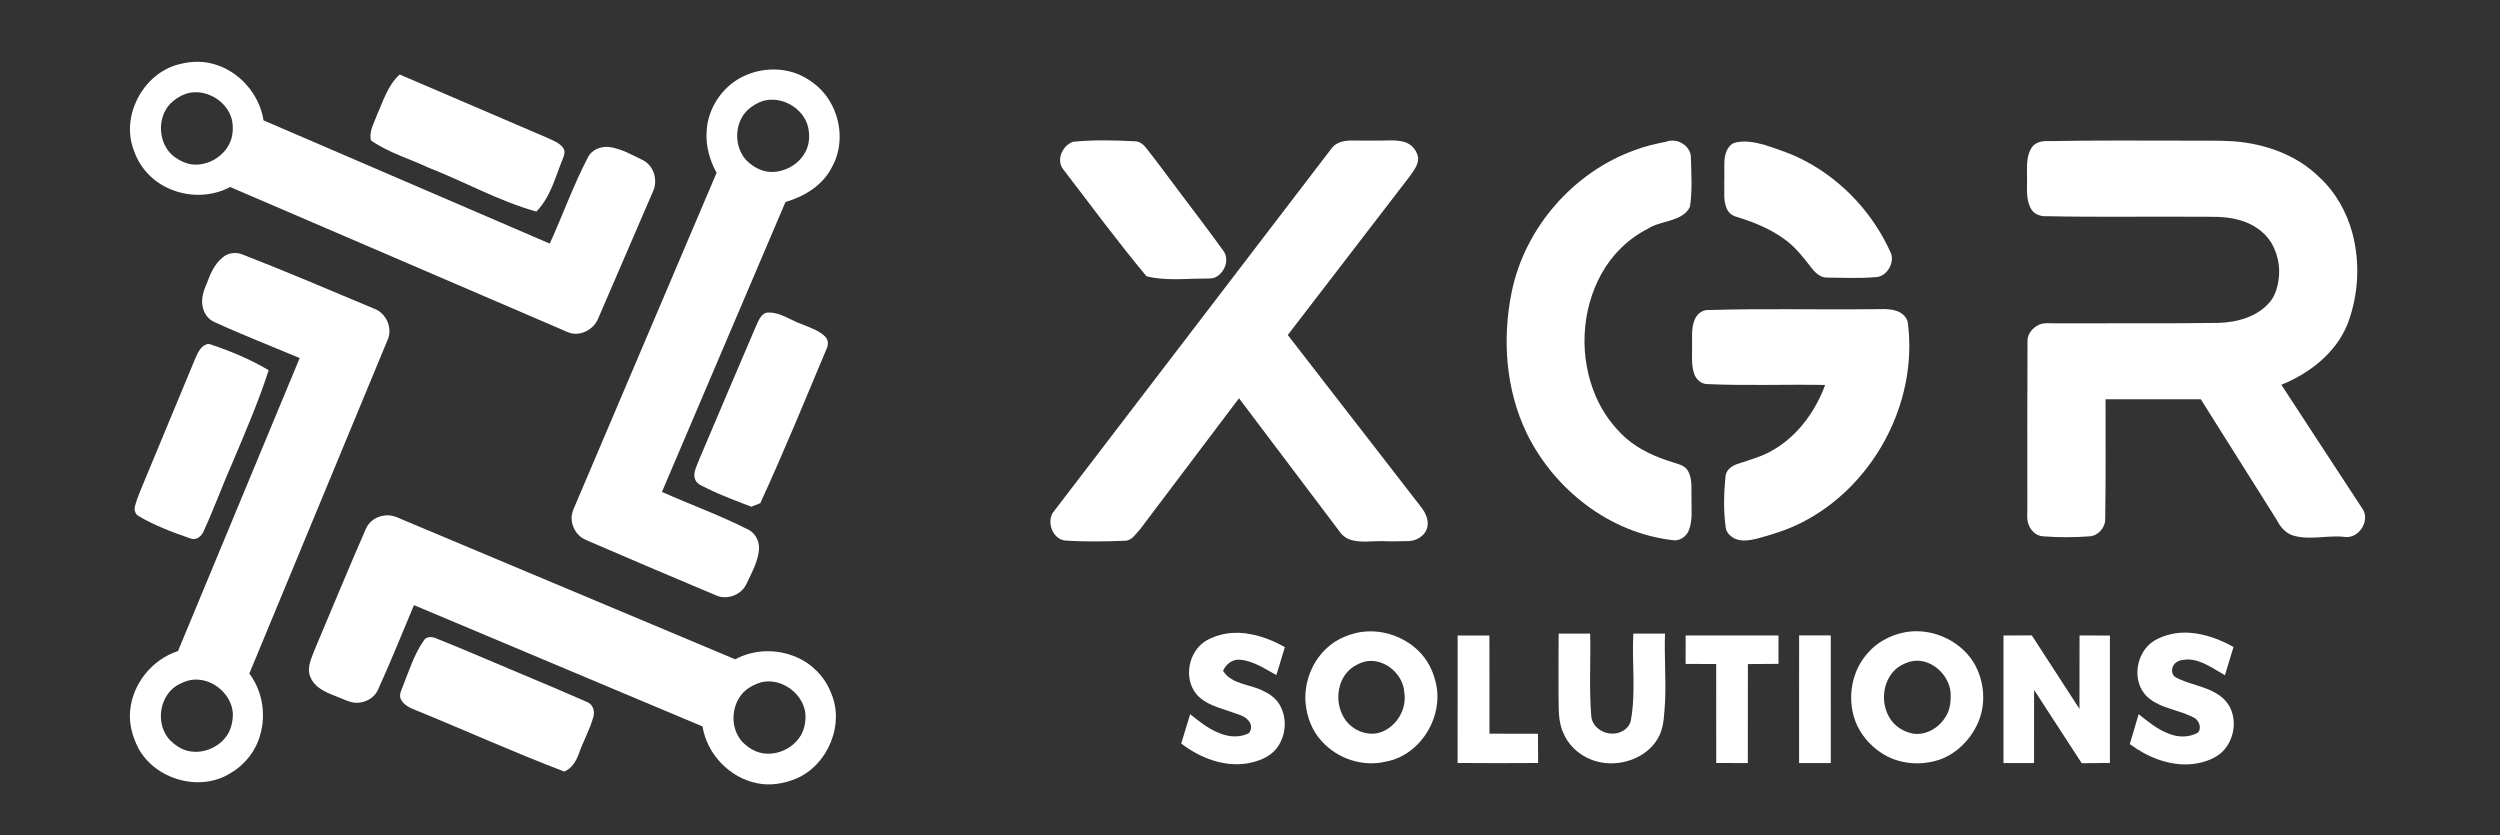 <?xml version="1.0" encoding="UTF-8"?>
<!-- Generated by Pixelmator Pro 3.7.1 -->
<svg width="2362" height="789" viewBox="0 0 2362 789" xmlns="http://www.w3.org/2000/svg">
    <rect x="0" y="0" width="2362" height="789" fill="#333333" stroke="none"/>
    <g id="ffffffff">
        <path id="Trac" fill="#ffffff" stroke="none" d="M 165.027 61.907 C 176.587 58.24 189.227 56.987 201.04 60.253 C 225.627 66.707 245.08 88.653 249 113.72 C 339.147 152.52 429.28 191.347 519.427 230.16 C 531.627 203.307 541.56 175.427 555.187 149.227 C 558.64 141.453 567.907 137.773 576.013 138.96 C 587.253 140.56 597.24 146.4 607.307 151.267 C 617.44 156.227 621.587 169.573 617.413 179.773 C 599.867 220.373 582.387 261 564.853 301.613 C 560.24 312.213 546.547 318.76 535.76 313.52 C 429.627 267.973 323.56 222.28 217.453 176.68 C 199.227 186.44 176.467 186.373 157.96 177.36 C 143.28 170.493 131.653 157.573 126.52 142.173 C 114.24 110.907 133.6 72.507 165.027 61.907 M 175.32 88.693 C 169.947 90.707 164.96 93.893 160.893 97.947 C 148.013 111.48 149.36 135.747 163.92 147.56 C 169.707 151.867 176.547 155.32 183.893 155.52 C 197.2 155.96 210.44 148.133 216.493 136.28 C 220.173 129.24 220.72 120.88 219.107 113.2 C 214.72 94.88 193.267 82.64 175.32 88.693 Z"/>
        <path id="path1" fill="#ffffff" stroke="none" d="M 701.893 72.333 C 718.467 64.227 738.653 63.253 755.64 70.76 C 767.52 76.2 778.027 85.027 784.493 96.493 C 795.213 114.88 796.64 139 786.08 157.773 C 777.533 175.013 760.04 185.627 742.093 190.867 C 703.187 282.16 664.307 373.467 625.4 464.76 C 652.88 476.987 681.28 487.2 708.053 500.947 C 714.427 504.787 717.813 512.453 717.053 519.76 C 715.933 531.133 710.12 541.267 705.373 551.44 C 700.773 561.773 687.48 567.133 677.027 562.707 C 637.88 546.307 598.827 529.667 559.853 512.853 C 555.72 510.973 551.227 509.573 547.773 506.507 C 542.787 502.147 539.893 495.48 540.053 488.867 C 540.2 483.907 542.56 479.48 544.427 475.027 C 588.64 371.107 632.84 267.187 677.04 163.253 C 670.4 151.293 666.64 137.547 667.627 123.813 C 668.8 102.2 682.427 81.773 701.893 72.333 M 720.72 95.413 C 715.24 97.24 710.173 100.32 705.987 104.28 C 693.333 116.907 693.293 139.653 705.96 152.267 C 711.973 157.853 719.667 162.133 728.027 162.467 C 741.733 162.92 755.533 154.907 761.493 142.467 C 764.893 135.493 765.16 127.333 763.453 119.853 C 759.027 101.987 738.36 90.187 720.72 95.413 Z"/>
        <path id="path2" fill="#ffffff" stroke="none" d="M 356.027 109 C 362.067 95.587 366.307 80.52 377.667 70.413 C 424.24 90.4 470.827 110.347 517.387 130.333 C 522.547 132.84 528.48 134.8 531.987 139.613 C 534.32 142.773 533.133 146.813 531.72 150.067 C 524.667 167.2 520.16 186.32 506.72 199.893 C 471.307 189.973 439.107 171.773 404.987 158.453 C 386.813 149.907 367.093 144.293 350.507 132.667 C 348.387 124.28 353.347 116.613 356.027 109 Z"/>
        <path id="path3" fill="#ffffff" stroke="none" d="M 1013.893 133.947 C 1033.267 132.013 1052.787 132.493 1072.2 133.48 C 1076.533 133.453 1080.173 136.347 1082.707 139.627 C 1093.613 153.24 1103.773 167.413 1114.333 181.293 C 1128.4 200.107 1142.76 218.707 1156.427 237.813 C 1161.547 246.027 1156.92 257.467 1148.733 261.76 C 1145.213 263.613 1141.107 263.04 1137.293 263.2 C 1119.253 263.213 1100.88 265.507 1083.173 260.973 C 1055.893 228.253 1030.6 193.96 1004.693 160.16 C 997.427 151.32 1003.773 137.267 1013.893 133.947 Z"/>
        <path id="path4" fill="#ffffff" stroke="none" d="M 1258.587 139.52 C 1263.027 134 1270.64 132.733 1277.32 132.747 C 1286.227 132.947 1295.12 132.8 1304.027 132.867 C 1311.653 132.733 1319.467 132.027 1326.92 134.147 C 1333.587 136.053 1338.733 142.12 1339.84 148.907 C 1340.347 155.64 1335.667 161.147 1332.093 166.373 C 1293.667 216.453 1255.133 266.453 1216.68 316.507 C 1258.933 371.067 1301.213 425.627 1343.507 480.173 C 1347.48 485.613 1350.387 492.8 1348.133 499.533 C 1345.64 506.707 1338.093 510.973 1330.747 511.227 C 1322.267 511.413 1313.773 511.6 1305.293 511.24 C 1295.613 511.187 1285.667 512.867 1276.227 510.067 C 1270.827 508.507 1266.733 504.413 1263.813 499.787 C 1232.8 458.573 1201.68 417.44 1170.6 376.267 C 1139.333 417.627 1108.187 459.08 1076.88 500.413 C 1073.053 504.373 1069.787 510.187 1063.8 510.853 C 1044.547 511.653 1025.24 511.973 1006 510.667 C 994.747 509.053 989.173 494.36 994.387 484.867 C 1082.427 369.76 1170.547 254.64 1258.587 139.52 Z"/>
        <path id="path5" fill="#ffffff" stroke="none" d="M 1574.067 133.92 C 1583.853 130.053 1596.56 136.88 1597.507 147.627 C 1597.92 163.453 1599.067 179.427 1596.693 195.173 C 1595.067 199 1591.92 202.08 1588.307 204.067 C 1578.36 209.773 1566.24 210.027 1556.533 216.28 C 1538.32 225.587 1523.16 240.507 1513.227 258.36 C 1493.64 293.453 1491.813 337.707 1507.72 374.533 C 1514.187 389.573 1524.04 403.093 1536.227 414.027 C 1548.88 425 1564.52 431.88 1580.413 436.733 C 1585.333 438.427 1591.147 439.453 1594.28 444.093 C 1599.267 451.88 1597.84 461.547 1598.093 470.32 C 1597.893 480.453 1599.44 491.027 1595.733 500.733 C 1593.507 506.92 1586.733 511.627 1580.093 510.28 C 1520.693 503.467 1468.333 462.427 1442.427 409.293 C 1422.627 368.24 1419.187 320.427 1428.2 276.08 C 1440.56 215.333 1486.293 162.813 1544.56 141.8 C 1554.093 138.173 1564.08 135.92 1574.067 133.92 Z"/>
        <path id="path6" fill="#ffffff" stroke="none" d="M 1919.64 139.227 C 1923.28 134 1930.08 132.947 1936.027 133.32 C 1979.573 132.52 2023.133 132.84 2066.693 132.88 C 2081.373 133.04 2096.093 132.547 2110.76 133.52 C 2140.107 135.893 2169.813 146.267 2191.08 167.24 C 2206.453 181.28 2217.08 200.04 2222.48 220.067 C 2230.08 248.413 2228.333 279.173 2217.813 306.547 C 2206.733 333.667 2181.973 352.773 2155.427 363.547 C 2181.173 402.907 2206.827 442.333 2232.68 481.64 C 2238.92 492.76 2228.653 508.587 2215.947 507.36 C 2199.72 505.2 2183.067 510.667 2167.093 506.133 C 2159.6 504.053 2154.427 497.853 2151.053 491.187 C 2127.16 453.187 2103.213 415.24 2079.32 377.24 C 2049.32 377.213 2019.32 377.253 1989.32 377.253 C 1989.213 415 1989.693 452.76 1988.973 490.507 C 1989.067 498.507 1982.4 506.12 1974.36 506.72 C 1959.587 507.827 1944.733 507.867 1929.96 506.68 C 1923.48 506.253 1918.36 500.947 1916.427 495.013 C 1914.6 490.093 1915.587 484.787 1915.44 479.693 C 1915.333 426.773 1915.387 373.867 1915.587 320.96 C 1916.133 314.773 1920.707 309.587 1926.147 306.96 C 1931.293 304.427 1937.133 305.72 1942.64 305.467 C 1993.747 305.267 2044.853 305.747 2095.96 305.08 C 2113.32 304.56 2131.933 299.613 2143.827 286.173 C 2150.093 279.36 2152.267 270 2153.187 261.04 C 2154.12 249.853 2151.413 238.387 2145.6 228.8 C 2138.64 217.907 2126.92 210.64 2114.52 207.56 C 2101.56 204 2088.027 205 2074.76 204.76 C 2028.067 204.44 1981.373 205.28 1934.693 204.267 C 1928.853 204.707 1922.267 203 1919.107 197.667 C 1913.387 187.747 1915.573 175.893 1915.107 165.013 C 1915.027 156.333 1914.653 146.787 1919.64 139.227 Z"/>
        <path id="path7" fill="#ffffff" stroke="none" d="M 1637.933 135.173 C 1647.267 132.267 1657.44 134.227 1666.707 136.733 C 1680.093 141.173 1693.653 145.507 1706.08 152.333 C 1741.8 171.373 1770.6 202.827 1786.84 239.867 C 1789.827 249.853 1781.653 262.467 1770.773 261.907 C 1756.053 263.187 1741.293 262.333 1726.56 262.267 C 1720.653 262.52 1715.72 258.44 1712.28 254.053 C 1704.293 243.933 1696.467 233.36 1685.8 225.88 C 1672.187 215.88 1656.24 209.64 1640.2 204.707 C 1636.467 203.587 1633.08 200.987 1631.56 197.333 C 1628.013 189.707 1629.427 181.067 1629.08 172.933 C 1629.387 165.84 1628.893 158.747 1629.267 151.667 C 1629.667 145.347 1631.907 138.267 1637.933 135.173 Z"/>
        <path id="path8" fill="#ffffff" stroke="none" d="M 210.36 243.24 C 215.253 238.973 222.48 237.947 228.52 240.2 C 270.52 256.493 311.92 274.253 353.493 291.613 C 365.067 295.747 371.4 310.453 366.013 321.6 C 322.587 426.533 279.04 531.427 235.573 636.347 C 247.813 652.587 251.507 674.627 245.893 694.107 C 241.853 709.133 231.733 722.227 218.333 730.107 C 189.44 748.933 146.4 736.667 130.467 706.44 C 125.08 695.693 121.76 683.573 122.947 671.48 C 125.187 645.973 143.867 622.96 168.187 615.107 C 206.533 522.84 244.827 430.56 283.147 338.28 C 256.08 326.907 228.693 316.267 202 304 C 196.373 301.4 192.573 295.72 191.467 289.707 C 189.933 282.427 192.093 275 195.173 268.413 C 198.467 259.173 202.507 249.56 210.36 243.24 M 176.573 643.36 C 171.12 645.24 165.707 647.8 161.653 652.027 C 149.72 664.187 148.547 685.52 159.84 698.467 C 164.893 703.813 171.293 708.267 178.627 709.693 C 191.973 712.32 206.573 706.28 214.28 695.093 C 218.493 689.027 220.013 681.48 220.013 674.187 C 218.893 653.733 196.373 637.147 176.573 643.36 Z"/>
        <path id="path9" fill="#ffffff" stroke="none" d="M 1614.64 292.92 C 1665.733 291.32 1716.853 292.733 1767.96 292.133 C 1776.067 292.307 1784.507 291.093 1792.32 293.893 C 1797.6 295.733 1802.427 300.413 1802.667 306.267 C 1811.88 381.453 1769.587 459.693 1702.093 493.8 C 1688.8 500.6 1674.48 505.013 1660.12 508.893 C 1653.187 510.533 1645.493 511.96 1638.787 508.76 C 1634.6 506.6 1630.613 502.693 1630.36 497.733 C 1628.2 481.587 1628.693 465.2 1630.36 449.04 C 1631.44 443.733 1636.293 440.16 1641.16 438.453 C 1652.92 434.493 1665.16 431.347 1675.853 424.813 C 1698.853 411.28 1715.267 388.48 1724.4 363.707 C 1687.36 363.013 1650.293 364.573 1613.267 362.893 C 1607.28 362.973 1602.253 358.293 1600.533 352.8 C 1597.573 343.867 1599.013 334.307 1598.667 325.08 C 1598.8 315.973 1597.693 305.76 1603.467 297.987 C 1606.173 294.72 1610.307 292.493 1614.64 292.92 Z"/>
        <path id="path10" fill="#ffffff" stroke="none" d="M 714.56 307.48 C 716.973 302.36 719.627 294.827 726.56 295.293 C 738.147 295.32 747.573 303.053 758.2 306.547 C 765.52 309.653 773.52 312.12 779.36 317.76 C 782.333 320.52 782.96 325.12 781.293 328.747 C 760.68 377.773 740.573 427.053 718.333 475.387 C 715.493 476.507 712.667 477.627 709.84 478.76 C 695.653 473.2 681.24 468.12 667.64 461.2 C 663.707 459.093 658.707 457.68 656.853 453.187 C 654.293 446.8 658.347 440.48 660.413 434.587 C 678.387 392.187 696.373 349.787 714.56 307.48 Z"/>
        <path id="path11" fill="#ffffff" stroke="none" d="M 184.013 339.84 C 186.56 334.427 188.747 327.667 194.907 325.427 C 197.387 324.133 199.88 325.907 202.267 326.547 C 220.147 332.627 237.587 340.12 253.84 349.787 C 244.44 378.853 232.373 406.947 220.507 435.067 C 210.72 457.053 202.573 479.747 192.52 501.613 C 190.693 506.373 185.64 510.813 180.267 508.853 C 163.293 502.947 146.293 496.72 130.8 487.48 C 127.653 485.693 126.64 481.627 127.507 478.293 C 128.773 473.4 130.613 468.667 132.467 463.96 C 149.653 422.587 166.787 381.187 184.013 339.84 Z"/>
        <path id="path12" fill="#ffffff" stroke="none" d="M 345.547 499.96 C 348.387 492.893 355.307 488.04 362.773 487.147 C 368.68 486 374.493 488.227 379.733 490.733 C 484.693 534.813 589.667 578.867 694.64 622.92 C 712.173 613.4 733.973 612.88 752.2 620.773 C 766.8 626.88 778.747 638.853 784.693 653.533 C 798.68 683.72 782.307 722.947 751.987 735.747 C 740.493 740.387 727.68 742.587 715.413 740.013 C 689.4 734.907 667.907 712.52 663.76 686.347 C 572.893 648.12 482 609.947 391.12 571.733 C 379.853 598.347 369.187 625.227 357.187 651.533 C 353.08 660.933 341.627 665.8 331.867 663.36 C 326.307 661.72 321.08 659.147 315.68 657.12 C 306.853 653.707 297.173 649.2 293.36 639.853 C 289.373 630.947 294.373 621.653 297.493 613.333 C 313.52 575.547 329.04 537.533 345.547 499.96 M 719.4 644.587 C 714.04 646.053 708.907 648.587 704.587 652.093 C 690.893 663.733 688.987 686.587 700.747 700.227 C 706.733 706.8 715.067 711.667 724.093 712.08 C 736.92 712.707 749.973 705.96 756.56 694.88 C 760.2 688.693 761.467 681.307 760.933 674.213 C 758.853 655.04 738.24 640.12 719.4 644.587 Z"/>
        <path id="path13" fill="#ffffff" stroke="none" d="M 1281.92 597.88 C 1300.813 593.733 1321.32 599.12 1336.2 611.36 C 1345.92 619.187 1352.773 630.253 1355.813 642.333 C 1365.533 674.867 1343.12 713.427 1309.387 719.547 C 1287.613 724.867 1263.627 716.853 1248.747 700.267 C 1239.533 690.373 1234.627 677.12 1233.467 663.787 C 1231.973 644.04 1240.133 623.653 1255.28 610.787 C 1262.84 604.267 1272.253 600.147 1281.92 597.88 M 1287.2 625.72 C 1282.947 627.32 1278.84 629.467 1275.413 632.453 C 1263.093 643.44 1261.307 663.173 1269.253 677.213 C 1275.893 689.44 1291.8 696.587 1305.133 691.613 C 1319.733 686.08 1329.333 669.787 1326.8 654.307 C 1325.787 635.653 1305.533 619.64 1287.2 625.72 Z"/>
        <path id="path14" fill="#ffffff" stroke="none" d="M 1796.667 598.027 C 1822.133 591.8 1850.76 603.613 1864.64 625.8 C 1875.213 643.387 1876.987 666.373 1867.84 684.96 C 1861.147 699.12 1849.293 710.973 1834.72 716.907 C 1815.973 724.08 1793.52 722.373 1776.813 710.907 C 1766.107 703.733 1757.493 693.347 1752.893 681.28 C 1744.773 659.347 1749.413 632.973 1765.667 615.893 C 1773.813 606.853 1784.92 600.907 1796.667 598.027 M 1804.373 625.147 C 1799.347 626.747 1794.44 629.08 1790.573 632.733 C 1777.493 645.093 1776.56 667.453 1787.547 681.467 C 1792.227 687.427 1799.267 691.293 1806.587 692.987 C 1819.36 695.373 1832.187 687.64 1838.493 676.76 C 1842.64 670.107 1843.293 662 1842.933 654.347 C 1841.36 636.307 1822.653 620.147 1804.373 625.147 Z"/>
        <path id="path15" fill="#ffffff" stroke="none" d="M 1139.253 605.493 C 1152.027 597.987 1167.693 596.2 1182.093 599.293 C 1193.333 601.36 1203.987 605.84 1213.933 611.413 C 1211.28 620.227 1208.6 629.027 1205.933 637.827 C 1195.147 631.973 1184.48 624.52 1171.933 623.333 C 1164.68 622.493 1158.187 627.373 1155.547 633.88 C 1164.12 647.16 1181.667 646.227 1194.293 653.173 C 1201.027 656.347 1207.12 661.333 1210.253 668.227 C 1216.293 680.573 1214.52 696.24 1206.12 707.053 C 1199.6 715.373 1189.08 719.253 1179.027 721.173 C 1156.493 724.96 1133.68 716.093 1116.013 702.453 C 1118.827 693.227 1121.64 684 1124.467 674.787 C 1134.627 682.92 1145.16 691.36 1158.04 694.653 C 1165.12 696.427 1172.987 696.16 1179.6 692.88 C 1182.933 689.8 1182.693 684.387 1179.773 681.12 C 1175.747 675.76 1168.733 674.867 1162.92 672.507 C 1151.467 668.48 1138.653 665.52 1130.413 655.88 C 1117.973 640.84 1122.8 615.653 1139.253 605.493 Z"/>
        <path id="path16" fill="#ffffff" stroke="none" d="M 1472.627 598.64 C 1482.533 598.627 1492.453 598.613 1502.373 598.627 C 1503.04 624.627 1501.267 650.707 1503.44 676.667 C 1504.227 686.187 1513.573 692.907 1522.693 693.093 C 1530.453 693.653 1538.973 688.867 1540.773 680.96 C 1545.8 653.76 1541.68 626.067 1543.16 598.64 C 1553.133 598.64 1563.107 598.64 1573.08 598.64 C 1572.4 619.88 1574.053 641.12 1573.2 662.36 C 1572.32 673.173 1572.533 684.573 1567.933 694.627 C 1558.533 714.547 1534.333 724.107 1513.307 720.427 C 1497.773 717.84 1483.453 707.573 1477.24 692.92 C 1471.84 681.747 1472.853 669.107 1472.507 657.067 C 1472.36 637.587 1472.547 618.12 1472.627 598.64 Z"/>
        <path id="path17" fill="#ffffff" stroke="none" d="M 2035.133 605.467 C 2045.333 599.36 2057.493 596.987 2069.28 597.867 C 2083.76 599.027 2097.64 604.16 2110.2 611.307 C 2107.52 620.187 2104.813 629.053 2102.133 637.933 C 2091.293 631.933 2080.787 623.787 2067.947 623.053 C 2062.987 623.227 2056.84 623.547 2053.813 628.107 C 2051.227 631.707 2051.493 637.653 2055.627 640 C 2067.813 646.48 2082.053 647.973 2093.947 655.093 C 2099.733 658.52 2104.827 663.427 2107.547 669.667 C 2113.84 683.907 2109.68 702.04 2097.72 712.027 C 2089.707 718.293 2079.467 721.213 2069.44 722.053 C 2048.76 723.533 2028.6 715.107 2012.227 703 C 2015 693.573 2017.813 684.16 2020.6 674.747 C 2029.467 681.76 2038.32 689.253 2049.093 693.173 C 2057.813 696.8 2068.36 696.947 2076.653 692.16 C 2080.2 688.28 2077.933 681.76 2074.2 678.827 C 2059.653 670.307 2041.04 669.96 2028.387 658.027 C 2013.613 643.533 2017.933 616.187 2035.133 605.467 Z"/>
        <path id="path18" fill="#ffffff" stroke="none" d="M 1592.6 600.373 C 1621.84 600.373 1651.08 600.387 1680.333 600.4 C 1680.32 609.333 1680.307 618.28 1680.32 627.227 C 1670.68 627.293 1661.04 627.333 1651.413 627.4 C 1651.387 658.573 1651.36 689.76 1651.333 720.933 C 1641.387 720.933 1631.44 720.907 1621.493 720.893 C 1621.48 689.72 1621.467 658.547 1621.453 627.373 C 1611.827 627.347 1602.2 627.307 1592.573 627.267 C 1592.573 618.307 1592.587 609.347 1592.6 600.373 Z"/>
        <path id="path19" fill="#ffffff" stroke="none" d="M 1699.8 600.333 C 1709.773 600.32 1719.733 600.347 1729.707 600.347 C 1729.72 640.56 1729.733 680.76 1729.747 720.96 C 1719.747 720.96 1709.76 720.96 1699.773 720.96 C 1699.773 680.747 1699.8 640.547 1699.8 600.333 Z"/>
        <path id="path20" fill="#ffffff" stroke="none" d="M 1377.187 600.44 C 1387.187 600.427 1397.187 600.44 1407.187 600.44 C 1407.213 631.347 1407.227 662.267 1407.253 693.173 C 1422.52 693.213 1437.773 693.227 1453.04 693.267 C 1453.093 702.467 1453.173 711.68 1453.227 720.88 C 1427.867 721.067 1402.52 721.067 1377.16 720.853 C 1377.16 680.72 1377.187 640.573 1377.187 600.44 Z"/>
        <path id="path21" fill="#ffffff" stroke="none" d="M 1892.907 600.413 C 1901.813 600.36 1910.72 600.347 1919.64 600.307 C 1934.653 623.44 1949.64 646.627 1964.68 669.76 C 1964.707 646.653 1964.72 623.533 1964.747 600.413 C 1974.307 600.413 1983.867 600.427 1993.44 600.427 C 1993.44 640.56 1993.44 680.693 1993.44 720.827 C 1984.547 720.92 1975.667 720.987 1966.8 721.093 C 1951.787 698.013 1936.827 674.893 1921.813 651.813 C 1921.8 674.867 1921.76 697.907 1921.76 720.96 C 1912.12 720.96 1902.507 720.947 1892.893 720.933 C 1892.893 680.76 1892.907 640.587 1892.907 600.413 Z"/>
        <path id="path22" fill="#ffffff" stroke="none" d="M 400.307 605.307 C 402.413 601.413 407.667 601.36 411.32 602.813 C 435.387 612.333 459.08 622.76 482.96 632.707 C 507.04 642.813 531.147 652.893 555.027 663.44 C 560.613 665.76 562.2 672.493 560.453 677.853 C 557.147 689.613 551.027 700.32 546.987 711.813 C 544.507 718.853 540.373 725.947 533.173 728.973 C 485.84 710.973 439.68 690.08 392.773 670.987 C 387.387 668.84 381.413 666.187 378.76 660.653 C 376.707 656.44 379.253 652.107 380.707 648.16 C 386.547 633.6 391.24 618.28 400.307 605.307 Z"/>
    </g>
</svg>
